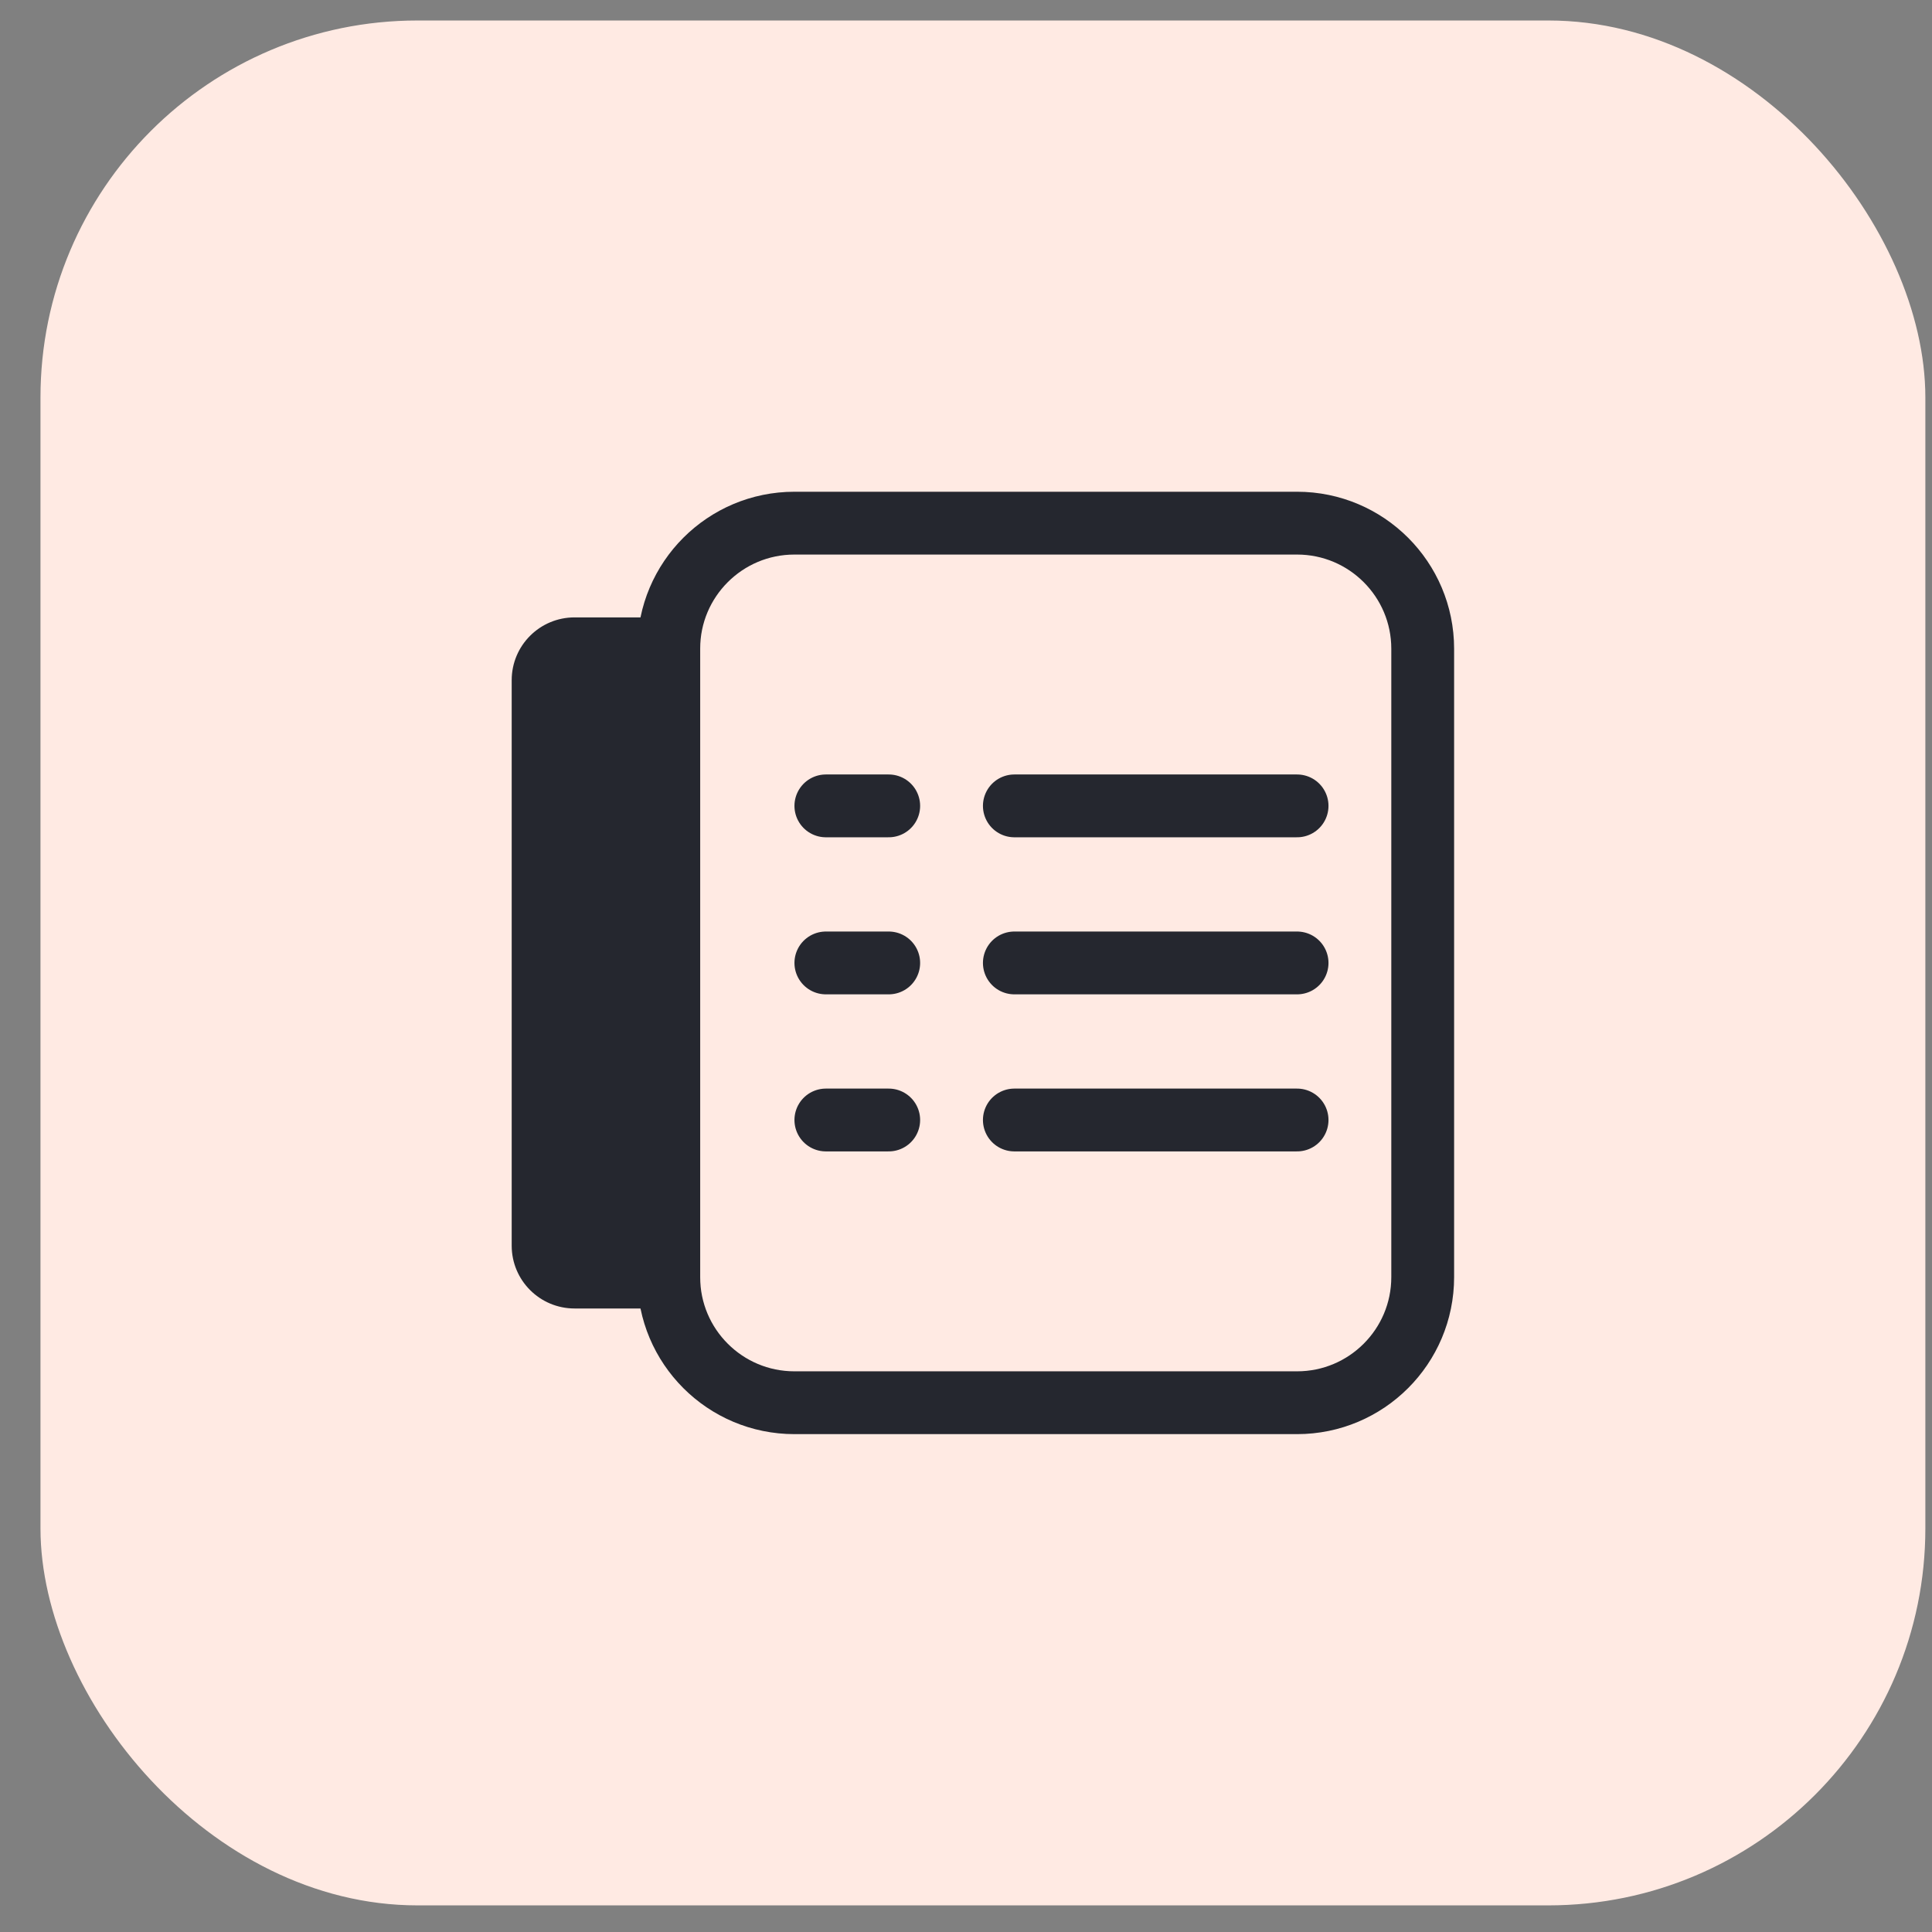 <svg width="41" height="41" viewBox="0 0 41 41" fill="none" xmlns="http://www.w3.org/2000/svg">
<rect x="0" y="0" width="41" height="41" fill="#808080" stroke="none"/>
<rect x="0.859" y="0.435" width="40" height="40" rx="8" fill="#FFEAE3"/>
<path d="M14.859 13.102H12.193C11.456 13.102 10.859 13.698 10.859 14.435V26.435C10.859 27.171 11.456 27.768 12.193 27.768H14.859V23.935V16.935V13.102Z" fill="#25272F"/>
<path d="M17.526 17.102H18.86" stroke="#25272F" stroke-width="1.333" stroke-linecap="round"/>
<path d="M17.526 20.435H18.86" stroke="#25272F" stroke-width="1.333" stroke-linecap="round"/>
<path d="M17.526 23.768H18.86" stroke="#25272F" stroke-width="1.333" stroke-linecap="round"/>
<path d="M21.526 17.102H27.526" stroke="#25272F" stroke-width="1.333" stroke-linecap="round"/>
<path d="M21.526 20.435H27.526" stroke="#25272F" stroke-width="1.333" stroke-linecap="round"/>
<path d="M21.526 23.768H27.526" stroke="#25272F" stroke-width="1.333" stroke-linecap="round"/>
<path d="M27.526 11.102H16.859C15.386 11.102 14.192 12.296 14.192 13.768V27.102C14.192 28.574 15.386 29.768 16.859 29.768H27.526C28.998 29.768 30.192 28.574 30.192 27.102V13.768C30.192 12.296 28.998 11.102 27.526 11.102Z" stroke="#25272F" stroke-width="1.333" stroke-linecap="round"/>
</svg>
